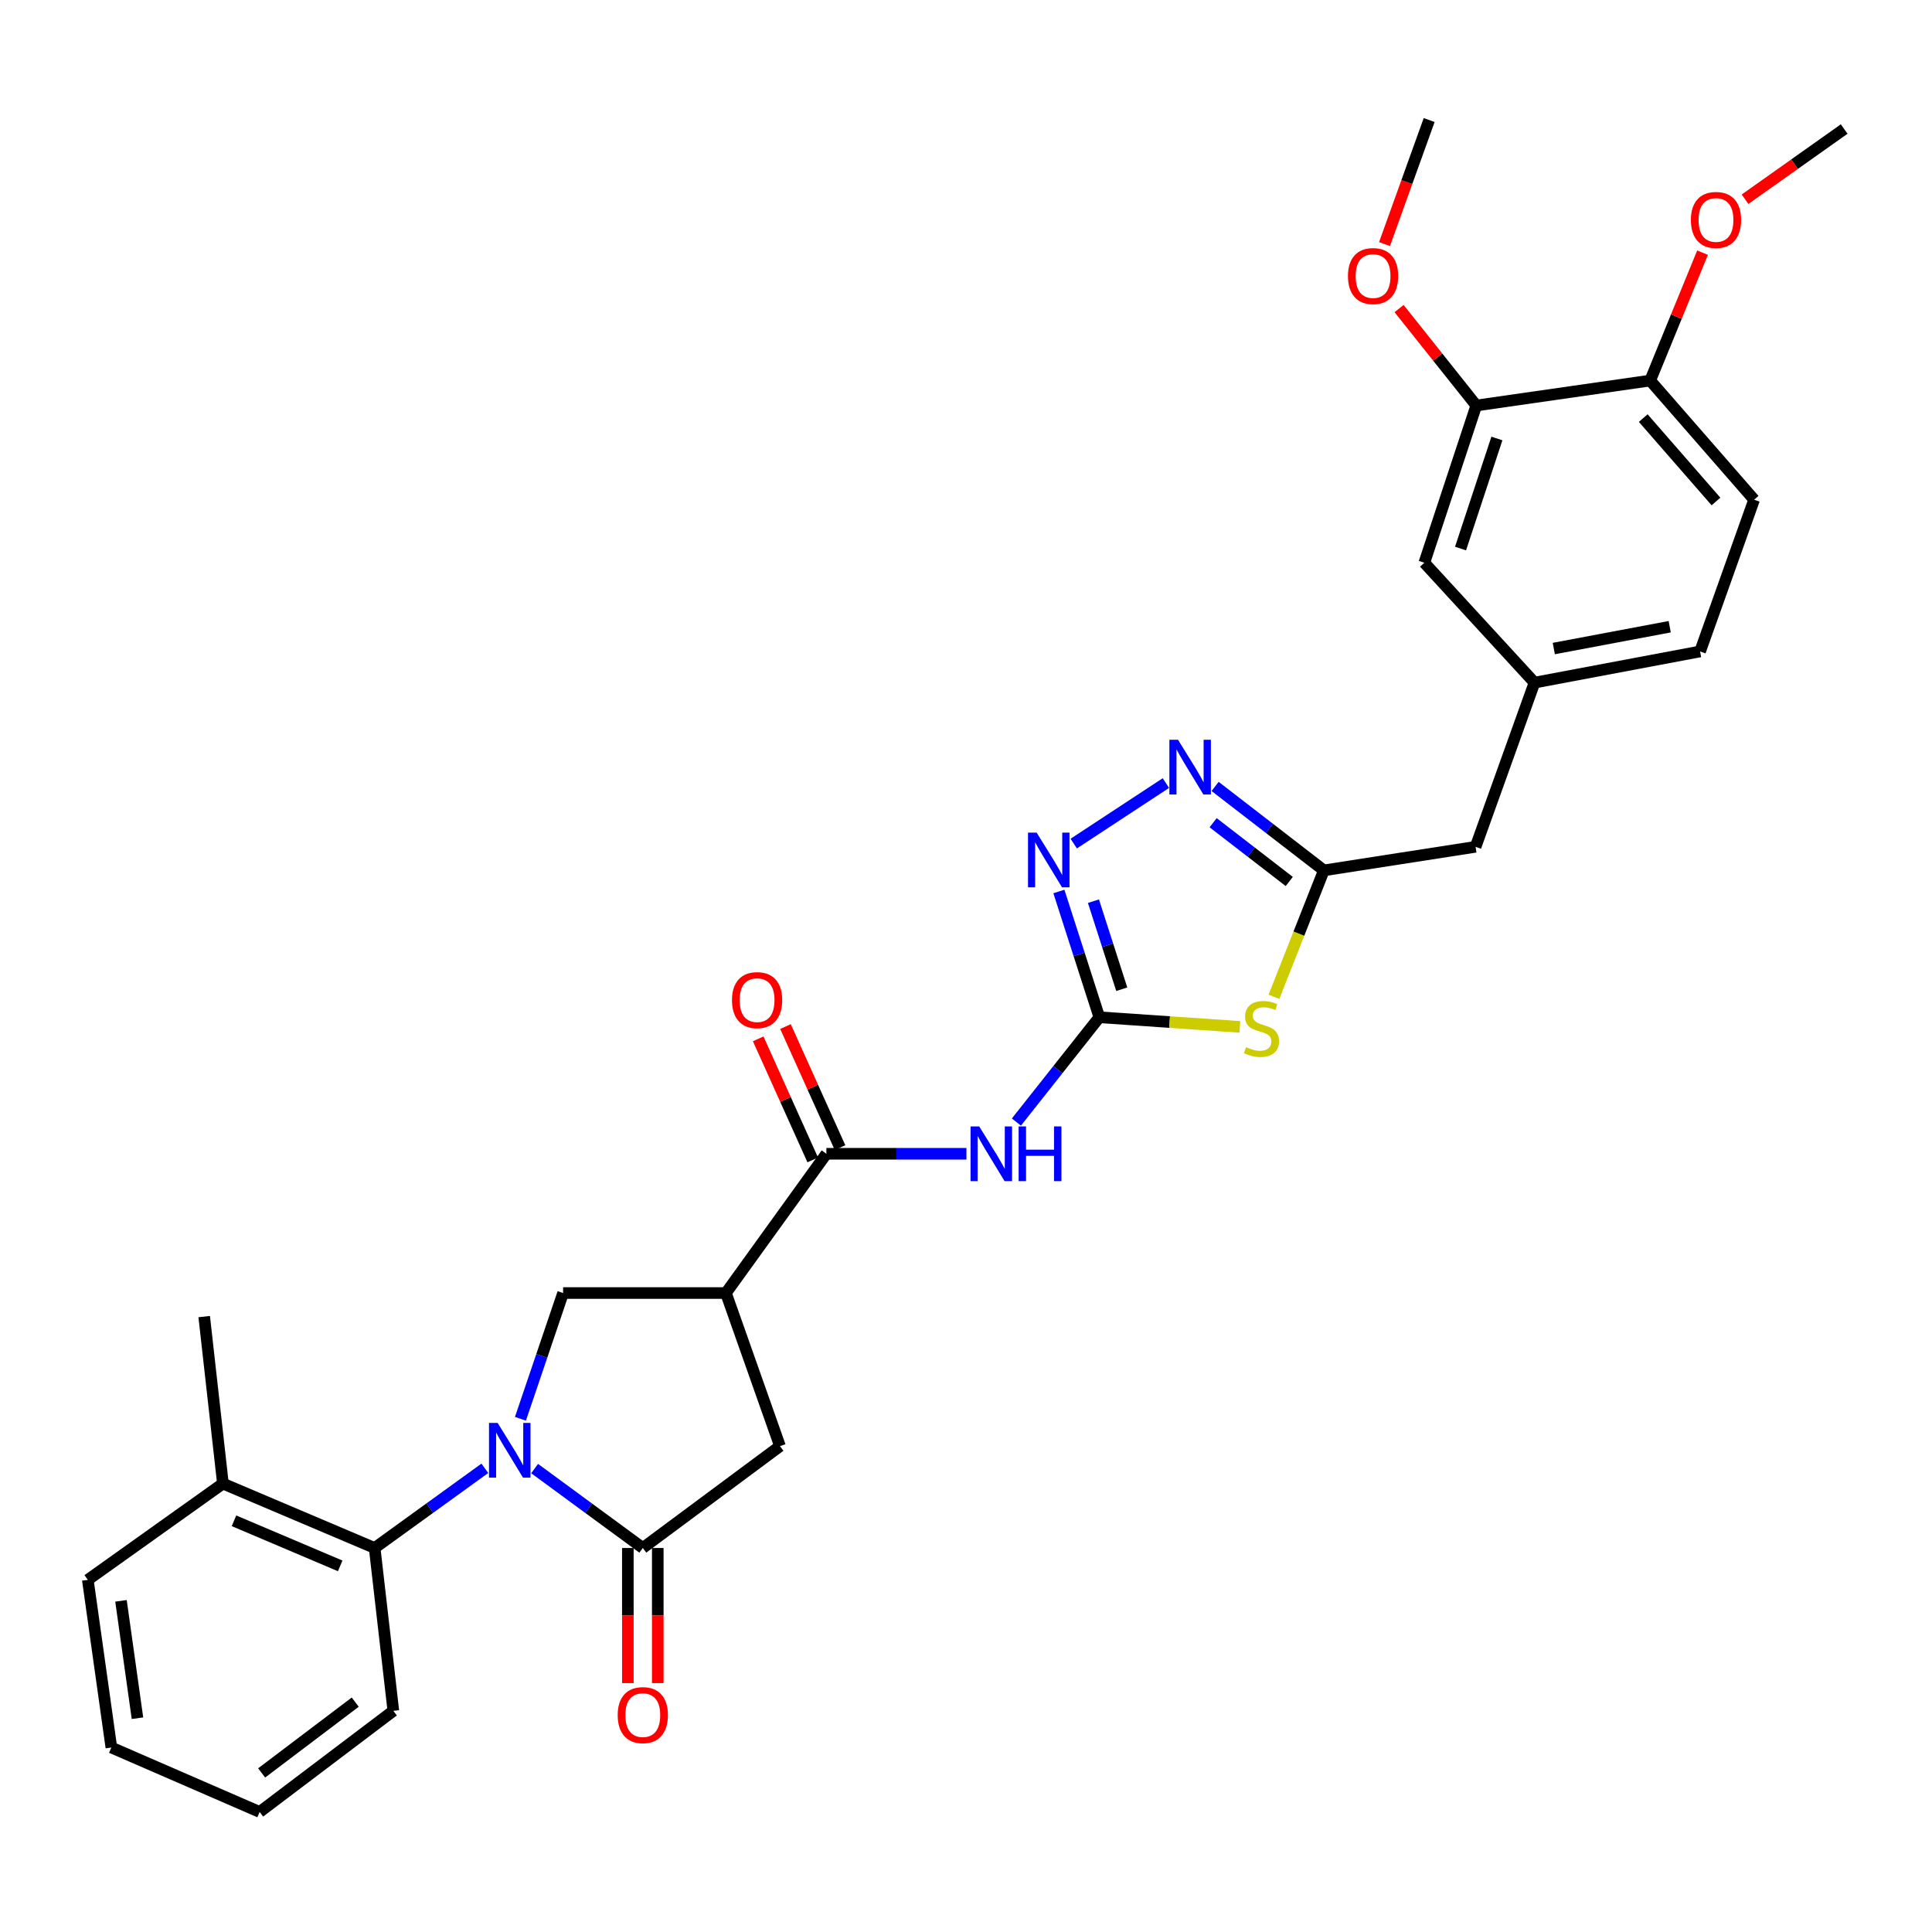 <?xml version='1.0' encoding='iso-8859-1'?>
<svg version='1.1' baseProfile='full'
              xmlns='http://www.w3.org/2000/svg'
                      xmlns:rdkit='http://www.rdkit.org/xml'
                      xmlns:xlink='http://www.w3.org/1999/xlink'
                  xml:space='preserve'
width='1000px' height='1000px' viewBox='0 0 1000 1000'>
<!-- END OF HEADER -->
<rect style='opacity:1.0;fill:#FFFFFF;stroke:none' width='1000' height='1000' x='0' y='0'> </rect>
<path class='bond-1' d='M 276.722,760.125 L 304.719,780.681' style='fill:none;fill-rule:evenodd;stroke:#0000FF;stroke-width:6px;stroke-linecap:butt;stroke-linejoin:miter;stroke-opacity:1' />
<path class='bond-1' d='M 304.719,780.681 L 332.717,801.237' style='fill:none;fill-rule:evenodd;stroke:#000000;stroke-width:6px;stroke-linecap:butt;stroke-linejoin:miter;stroke-opacity:1' />
<path class='bond-8' d='M 269.379,734.362 L 280.42,701.817' style='fill:none;fill-rule:evenodd;stroke:#0000FF;stroke-width:6px;stroke-linecap:butt;stroke-linejoin:miter;stroke-opacity:1' />
<path class='bond-8' d='M 280.42,701.817 L 291.462,669.271' style='fill:none;fill-rule:evenodd;stroke:#000000;stroke-width:6px;stroke-linecap:butt;stroke-linejoin:miter;stroke-opacity:1' />
<path class='bond-10' d='M 250.949,759.997 L 222.433,780.617' style='fill:none;fill-rule:evenodd;stroke:#0000FF;stroke-width:6px;stroke-linecap:butt;stroke-linejoin:miter;stroke-opacity:1' />
<path class='bond-10' d='M 222.433,780.617 L 193.918,801.237' style='fill:none;fill-rule:evenodd;stroke:#000000;stroke-width:6px;stroke-linecap:butt;stroke-linejoin:miter;stroke-opacity:1' />
<path class='bond-0' d='M 569.017,526.531 L 547.551,553.655' style='fill:none;fill-rule:evenodd;stroke:#000000;stroke-width:6px;stroke-linecap:butt;stroke-linejoin:miter;stroke-opacity:1' />
<path class='bond-0' d='M 547.551,553.655 L 526.086,580.778' style='fill:none;fill-rule:evenodd;stroke:#0000FF;stroke-width:6px;stroke-linecap:butt;stroke-linejoin:miter;stroke-opacity:1' />
<path class='bond-2' d='M 569.017,526.531 L 605.386,529.018' style='fill:none;fill-rule:evenodd;stroke:#000000;stroke-width:6px;stroke-linecap:butt;stroke-linejoin:miter;stroke-opacity:1' />
<path class='bond-2' d='M 605.386,529.018 L 641.755,531.506' style='fill:none;fill-rule:evenodd;stroke:#CCCC00;stroke-width:6px;stroke-linecap:butt;stroke-linejoin:miter;stroke-opacity:1' />
<path class='bond-5' d='M 569.017,526.531 L 558.548,493.98' style='fill:none;fill-rule:evenodd;stroke:#000000;stroke-width:6px;stroke-linecap:butt;stroke-linejoin:miter;stroke-opacity:1' />
<path class='bond-5' d='M 558.548,493.98 L 548.08,461.429' style='fill:none;fill-rule:evenodd;stroke:#0000FF;stroke-width:6px;stroke-linecap:butt;stroke-linejoin:miter;stroke-opacity:1' />
<path class='bond-5' d='M 580.622,512.023 L 573.294,489.237' style='fill:none;fill-rule:evenodd;stroke:#000000;stroke-width:6px;stroke-linecap:butt;stroke-linejoin:miter;stroke-opacity:1' />
<path class='bond-5' d='M 573.294,489.237 L 565.966,466.452' style='fill:none;fill-rule:evenodd;stroke:#0000FF;stroke-width:6px;stroke-linecap:butt;stroke-linejoin:miter;stroke-opacity:1' />
<path class='bond-11' d='M 332.717,801.237 L 403.721,748.52' style='fill:none;fill-rule:evenodd;stroke:#000000;stroke-width:6px;stroke-linecap:butt;stroke-linejoin:miter;stroke-opacity:1' />
<path class='bond-13' d='M 324.972,801.237 L 324.972,836.206' style='fill:none;fill-rule:evenodd;stroke:#000000;stroke-width:6px;stroke-linecap:butt;stroke-linejoin:miter;stroke-opacity:1' />
<path class='bond-13' d='M 324.972,836.206 L 324.972,871.174' style='fill:none;fill-rule:evenodd;stroke:#FF0000;stroke-width:6px;stroke-linecap:butt;stroke-linejoin:miter;stroke-opacity:1' />
<path class='bond-13' d='M 340.462,801.237 L 340.462,836.206' style='fill:none;fill-rule:evenodd;stroke:#000000;stroke-width:6px;stroke-linecap:butt;stroke-linejoin:miter;stroke-opacity:1' />
<path class='bond-13' d='M 340.462,836.206 L 340.462,871.174' style='fill:none;fill-rule:evenodd;stroke:#FF0000;stroke-width:6px;stroke-linecap:butt;stroke-linejoin:miter;stroke-opacity:1' />
<path class='bond-9' d='M 659.382,515.953 L 672.304,483.231' style='fill:none;fill-rule:evenodd;stroke:#CCCC00;stroke-width:6px;stroke-linecap:butt;stroke-linejoin:miter;stroke-opacity:1' />
<path class='bond-9' d='M 672.304,483.231 L 685.226,450.509' style='fill:none;fill-rule:evenodd;stroke:#000000;stroke-width:6px;stroke-linecap:butt;stroke-linejoin:miter;stroke-opacity:1' />
<path class='bond-3' d='M 375.736,669.271 L 291.462,669.271' style='fill:none;fill-rule:evenodd;stroke:#000000;stroke-width:6px;stroke-linecap:butt;stroke-linejoin:miter;stroke-opacity:1' />
<path class='bond-6' d='M 375.736,669.271 L 427.731,597.191' style='fill:none;fill-rule:evenodd;stroke:#000000;stroke-width:6px;stroke-linecap:butt;stroke-linejoin:miter;stroke-opacity:1' />
<path class='bond-31' d='M 375.736,669.271 L 403.721,748.52' style='fill:none;fill-rule:evenodd;stroke:#000000;stroke-width:6px;stroke-linecap:butt;stroke-linejoin:miter;stroke-opacity:1' />
<path class='bond-4' d='M 500.223,597.191 L 463.977,597.191' style='fill:none;fill-rule:evenodd;stroke:#0000FF;stroke-width:6px;stroke-linecap:butt;stroke-linejoin:miter;stroke-opacity:1' />
<path class='bond-4' d='M 463.977,597.191 L 427.731,597.191' style='fill:none;fill-rule:evenodd;stroke:#000000;stroke-width:6px;stroke-linecap:butt;stroke-linejoin:miter;stroke-opacity:1' />
<path class='bond-7' d='M 555.767,436.641 L 603.47,405.314' style='fill:none;fill-rule:evenodd;stroke:#0000FF;stroke-width:6px;stroke-linecap:butt;stroke-linejoin:miter;stroke-opacity:1' />
<path class='bond-14' d='M 434.792,594.01 L 420.678,562.677' style='fill:none;fill-rule:evenodd;stroke:#000000;stroke-width:6px;stroke-linecap:butt;stroke-linejoin:miter;stroke-opacity:1' />
<path class='bond-14' d='M 420.678,562.677 L 406.565,531.343' style='fill:none;fill-rule:evenodd;stroke:#FF0000;stroke-width:6px;stroke-linecap:butt;stroke-linejoin:miter;stroke-opacity:1' />
<path class='bond-14' d='M 420.669,600.372 L 406.555,569.038' style='fill:none;fill-rule:evenodd;stroke:#000000;stroke-width:6px;stroke-linecap:butt;stroke-linejoin:miter;stroke-opacity:1' />
<path class='bond-14' d='M 406.555,569.038 L 392.441,537.705' style='fill:none;fill-rule:evenodd;stroke:#FF0000;stroke-width:6px;stroke-linecap:butt;stroke-linejoin:miter;stroke-opacity:1' />
<path class='bond-33' d='M 628.937,407.056 L 657.082,428.783' style='fill:none;fill-rule:evenodd;stroke:#0000FF;stroke-width:6px;stroke-linecap:butt;stroke-linejoin:miter;stroke-opacity:1' />
<path class='bond-33' d='M 657.082,428.783 L 685.226,450.509' style='fill:none;fill-rule:evenodd;stroke:#000000;stroke-width:6px;stroke-linecap:butt;stroke-linejoin:miter;stroke-opacity:1' />
<path class='bond-33' d='M 627.915,425.836 L 647.616,441.044' style='fill:none;fill-rule:evenodd;stroke:#0000FF;stroke-width:6px;stroke-linecap:butt;stroke-linejoin:miter;stroke-opacity:1' />
<path class='bond-33' d='M 647.616,441.044 L 667.317,456.253' style='fill:none;fill-rule:evenodd;stroke:#000000;stroke-width:6px;stroke-linecap:butt;stroke-linejoin:miter;stroke-opacity:1' />
<path class='bond-19' d='M 685.226,450.509 L 763.76,438.307' style='fill:none;fill-rule:evenodd;stroke:#000000;stroke-width:6px;stroke-linecap:butt;stroke-linejoin:miter;stroke-opacity:1' />
<path class='bond-17' d='M 193.918,801.237 L 115.383,767.9' style='fill:none;fill-rule:evenodd;stroke:#000000;stroke-width:6px;stroke-linecap:butt;stroke-linejoin:miter;stroke-opacity:1' />
<path class='bond-17' d='M 176.085,810.495 L 121.111,787.159' style='fill:none;fill-rule:evenodd;stroke:#000000;stroke-width:6px;stroke-linecap:butt;stroke-linejoin:miter;stroke-opacity:1' />
<path class='bond-24' d='M 193.918,801.237 L 203.59,885.529' style='fill:none;fill-rule:evenodd;stroke:#000000;stroke-width:6px;stroke-linecap:butt;stroke-linejoin:miter;stroke-opacity:1' />
<path class='bond-12' d='M 764.122,209.89 L 737.229,291.281' style='fill:none;fill-rule:evenodd;stroke:#000000;stroke-width:6px;stroke-linecap:butt;stroke-linejoin:miter;stroke-opacity:1' />
<path class='bond-12' d='M 774.796,226.958 L 755.971,283.932' style='fill:none;fill-rule:evenodd;stroke:#000000;stroke-width:6px;stroke-linecap:butt;stroke-linejoin:miter;stroke-opacity:1' />
<path class='bond-22' d='M 764.122,209.89 L 744.141,184.801' style='fill:none;fill-rule:evenodd;stroke:#000000;stroke-width:6px;stroke-linecap:butt;stroke-linejoin:miter;stroke-opacity:1' />
<path class='bond-22' d='M 744.141,184.801 L 724.161,159.713' style='fill:none;fill-rule:evenodd;stroke:#FF0000;stroke-width:6px;stroke-linecap:butt;stroke-linejoin:miter;stroke-opacity:1' />
<path class='bond-34' d='M 764.122,209.89 L 854.136,196.973' style='fill:none;fill-rule:evenodd;stroke:#000000;stroke-width:6px;stroke-linecap:butt;stroke-linejoin:miter;stroke-opacity:1' />
<path class='bond-15' d='M 854.136,196.973 L 907.929,258.64' style='fill:none;fill-rule:evenodd;stroke:#000000;stroke-width:6px;stroke-linecap:butt;stroke-linejoin:miter;stroke-opacity:1' />
<path class='bond-15' d='M 850.532,216.405 L 888.187,259.572' style='fill:none;fill-rule:evenodd;stroke:#000000;stroke-width:6px;stroke-linecap:butt;stroke-linejoin:miter;stroke-opacity:1' />
<path class='bond-23' d='M 854.136,196.973 L 867.685,163.873' style='fill:none;fill-rule:evenodd;stroke:#000000;stroke-width:6px;stroke-linecap:butt;stroke-linejoin:miter;stroke-opacity:1' />
<path class='bond-23' d='M 867.685,163.873 L 881.235,130.773' style='fill:none;fill-rule:evenodd;stroke:#FF0000;stroke-width:6px;stroke-linecap:butt;stroke-linejoin:miter;stroke-opacity:1' />
<path class='bond-16' d='M 737.229,291.281 L 794.25,353.327' style='fill:none;fill-rule:evenodd;stroke:#000000;stroke-width:6px;stroke-linecap:butt;stroke-linejoin:miter;stroke-opacity:1' />
<path class='bond-25' d='M 115.383,767.9 L 105.693,681.465' style='fill:none;fill-rule:evenodd;stroke:#000000;stroke-width:6px;stroke-linecap:butt;stroke-linejoin:miter;stroke-opacity:1' />
<path class='bond-26' d='M 115.383,767.9 L 45.455,817.726' style='fill:none;fill-rule:evenodd;stroke:#000000;stroke-width:6px;stroke-linecap:butt;stroke-linejoin:miter;stroke-opacity:1' />
<path class='bond-18' d='M 794.25,353.327 L 763.76,438.307' style='fill:none;fill-rule:evenodd;stroke:#000000;stroke-width:6px;stroke-linecap:butt;stroke-linejoin:miter;stroke-opacity:1' />
<path class='bond-21' d='M 794.25,353.327 L 879.961,337.191' style='fill:none;fill-rule:evenodd;stroke:#000000;stroke-width:6px;stroke-linecap:butt;stroke-linejoin:miter;stroke-opacity:1' />
<path class='bond-21' d='M 804.241,335.684 L 864.239,324.389' style='fill:none;fill-rule:evenodd;stroke:#000000;stroke-width:6px;stroke-linecap:butt;stroke-linejoin:miter;stroke-opacity:1' />
<path class='bond-20' d='M 907.929,258.64 L 879.961,337.191' style='fill:none;fill-rule:evenodd;stroke:#000000;stroke-width:6px;stroke-linecap:butt;stroke-linejoin:miter;stroke-opacity:1' />
<path class='bond-27' d='M 716.624,126.346 L 728.179,94.239' style='fill:none;fill-rule:evenodd;stroke:#FF0000;stroke-width:6px;stroke-linecap:butt;stroke-linejoin:miter;stroke-opacity:1' />
<path class='bond-27' d='M 728.179,94.239 L 739.734,62.132' style='fill:none;fill-rule:evenodd;stroke:#000000;stroke-width:6px;stroke-linecap:butt;stroke-linejoin:miter;stroke-opacity:1' />
<path class='bond-28' d='M 903.229,103.122 L 928.887,84.955' style='fill:none;fill-rule:evenodd;stroke:#FF0000;stroke-width:6px;stroke-linecap:butt;stroke-linejoin:miter;stroke-opacity:1' />
<path class='bond-28' d='M 928.887,84.955 L 954.545,66.788' style='fill:none;fill-rule:evenodd;stroke:#000000;stroke-width:6px;stroke-linecap:butt;stroke-linejoin:miter;stroke-opacity:1' />
<path class='bond-29' d='M 203.59,885.529 L 134.393,937.868' style='fill:none;fill-rule:evenodd;stroke:#000000;stroke-width:6px;stroke-linecap:butt;stroke-linejoin:miter;stroke-opacity:1' />
<path class='bond-29' d='M 183.866,881.026 L 135.428,917.663' style='fill:none;fill-rule:evenodd;stroke:#000000;stroke-width:6px;stroke-linecap:butt;stroke-linejoin:miter;stroke-opacity:1' />
<path class='bond-32' d='M 45.455,817.726 L 57.64,904.513' style='fill:none;fill-rule:evenodd;stroke:#000000;stroke-width:6px;stroke-linecap:butt;stroke-linejoin:miter;stroke-opacity:1' />
<path class='bond-32' d='M 62.622,828.59 L 71.152,889.341' style='fill:none;fill-rule:evenodd;stroke:#000000;stroke-width:6px;stroke-linecap:butt;stroke-linejoin:miter;stroke-opacity:1' />
<path class='bond-30' d='M 134.393,937.868 L 57.64,904.513' style='fill:none;fill-rule:evenodd;stroke:#000000;stroke-width:6px;stroke-linecap:butt;stroke-linejoin:miter;stroke-opacity:1' />
<path  class='atom-0' d='M 257.586 736.511
L 266.866 751.511
Q 267.786 752.991, 269.266 755.671
Q 270.746 758.351, 270.826 758.511
L 270.826 736.511
L 274.586 736.511
L 274.586 764.831
L 270.706 764.831
L 260.746 748.431
Q 259.586 746.511, 258.346 744.311
Q 257.146 742.111, 256.786 741.431
L 256.786 764.831
L 253.106 764.831
L 253.106 736.511
L 257.586 736.511
' fill='#0000FF'/>
<path  class='atom-3' d='M 644.938 541.991
Q 645.258 542.111, 646.578 542.671
Q 647.898 543.231, 649.338 543.591
Q 650.818 543.911, 652.258 543.911
Q 654.938 543.911, 656.498 542.631
Q 658.058 541.311, 658.058 539.031
Q 658.058 537.471, 657.258 536.511
Q 656.498 535.551, 655.298 535.031
Q 654.098 534.511, 652.098 533.911
Q 649.578 533.151, 648.058 532.431
Q 646.578 531.711, 645.498 530.191
Q 644.458 528.671, 644.458 526.111
Q 644.458 522.551, 646.858 520.351
Q 649.298 518.151, 654.098 518.151
Q 657.378 518.151, 661.098 519.711
L 660.178 522.791
Q 656.778 521.391, 654.218 521.391
Q 651.458 521.391, 649.938 522.551
Q 648.418 523.671, 648.458 525.631
Q 648.458 527.151, 649.218 528.071
Q 650.018 528.991, 651.138 529.511
Q 652.298 530.031, 654.218 530.631
Q 656.778 531.431, 658.298 532.231
Q 659.818 533.031, 660.898 534.671
Q 662.018 536.271, 662.018 539.031
Q 662.018 542.951, 659.378 545.071
Q 656.778 547.151, 652.418 547.151
Q 649.898 547.151, 647.978 546.591
Q 646.098 546.071, 643.858 545.151
L 644.938 541.991
' fill='#CCCC00'/>
<path  class='atom-5' d='M 506.838 583.031
L 516.118 598.031
Q 517.038 599.511, 518.518 602.191
Q 519.998 604.871, 520.078 605.031
L 520.078 583.031
L 523.838 583.031
L 523.838 611.351
L 519.958 611.351
L 509.998 594.951
Q 508.838 593.031, 507.598 590.831
Q 506.398 588.631, 506.038 587.951
L 506.038 611.351
L 502.358 611.351
L 502.358 583.031
L 506.838 583.031
' fill='#0000FF'/>
<path  class='atom-5' d='M 527.238 583.031
L 531.078 583.031
L 531.078 595.071
L 545.558 595.071
L 545.558 583.031
L 549.398 583.031
L 549.398 611.351
L 545.558 611.351
L 545.558 598.271
L 531.078 598.271
L 531.078 611.351
L 527.238 611.351
L 527.238 583.031
' fill='#0000FF'/>
<path  class='atom-6' d='M 536.578 430.971
L 545.858 445.971
Q 546.778 447.451, 548.258 450.131
Q 549.738 452.811, 549.818 452.971
L 549.818 430.971
L 553.578 430.971
L 553.578 459.291
L 549.698 459.291
L 539.738 442.891
Q 538.578 440.971, 537.338 438.771
Q 536.138 436.571, 535.778 435.891
L 535.778 459.291
L 532.098 459.291
L 532.098 430.971
L 536.578 430.971
' fill='#0000FF'/>
<path  class='atom-8' d='M 609.751 382.918
L 619.031 397.918
Q 619.951 399.398, 621.431 402.078
Q 622.911 404.758, 622.991 404.918
L 622.991 382.918
L 626.751 382.918
L 626.751 411.238
L 622.871 411.238
L 612.911 394.838
Q 611.751 392.918, 610.511 390.718
Q 609.311 388.518, 608.951 387.838
L 608.951 411.238
L 605.271 411.238
L 605.271 382.918
L 609.751 382.918
' fill='#0000FF'/>
<path  class='atom-14' d='M 319.717 887.734
Q 319.717 880.934, 323.077 877.134
Q 326.437 873.334, 332.717 873.334
Q 338.997 873.334, 342.357 877.134
Q 345.717 880.934, 345.717 887.734
Q 345.717 894.614, 342.317 898.534
Q 338.917 902.414, 332.717 902.414
Q 326.477 902.414, 323.077 898.534
Q 319.717 894.654, 319.717 887.734
M 332.717 899.214
Q 337.037 899.214, 339.357 896.334
Q 341.717 893.414, 341.717 887.734
Q 341.717 882.174, 339.357 879.374
Q 337.037 876.534, 332.717 876.534
Q 328.397 876.534, 326.037 879.334
Q 323.717 882.134, 323.717 887.734
Q 323.717 893.454, 326.037 896.334
Q 328.397 899.214, 332.717 899.214
' fill='#FF0000'/>
<path  class='atom-15' d='M 378.871 517.661
Q 378.871 510.861, 382.231 507.061
Q 385.591 503.261, 391.871 503.261
Q 398.151 503.261, 401.511 507.061
Q 404.871 510.861, 404.871 517.661
Q 404.871 524.541, 401.471 528.461
Q 398.071 532.341, 391.871 532.341
Q 385.631 532.341, 382.231 528.461
Q 378.871 524.581, 378.871 517.661
M 391.871 529.141
Q 396.191 529.141, 398.511 526.261
Q 400.871 523.341, 400.871 517.661
Q 400.871 512.101, 398.511 509.301
Q 396.191 506.461, 391.871 506.461
Q 387.551 506.461, 385.191 509.261
Q 382.871 512.061, 382.871 517.661
Q 382.871 523.381, 385.191 526.261
Q 387.551 529.141, 391.871 529.141
' fill='#FF0000'/>
<path  class='atom-23' d='M 697.698 142.889
Q 697.698 136.089, 701.058 132.289
Q 704.418 128.489, 710.698 128.489
Q 716.978 128.489, 720.338 132.289
Q 723.698 136.089, 723.698 142.889
Q 723.698 149.769, 720.298 153.689
Q 716.898 157.569, 710.698 157.569
Q 704.458 157.569, 701.058 153.689
Q 697.698 149.809, 697.698 142.889
M 710.698 154.369
Q 715.018 154.369, 717.338 151.489
Q 719.698 148.569, 719.698 142.889
Q 719.698 137.329, 717.338 134.529
Q 715.018 131.689, 710.698 131.689
Q 706.378 131.689, 704.018 134.489
Q 701.698 137.289, 701.698 142.889
Q 701.698 148.609, 704.018 151.489
Q 706.378 154.369, 710.698 154.369
' fill='#FF0000'/>
<path  class='atom-24' d='M 875.197 113.845
Q 875.197 107.045, 878.557 103.245
Q 881.917 99.445, 888.197 99.445
Q 894.477 99.445, 897.837 103.245
Q 901.197 107.045, 901.197 113.845
Q 901.197 120.725, 897.797 124.645
Q 894.397 128.525, 888.197 128.525
Q 881.957 128.525, 878.557 124.645
Q 875.197 120.765, 875.197 113.845
M 888.197 125.325
Q 892.517 125.325, 894.837 122.445
Q 897.197 119.525, 897.197 113.845
Q 897.197 108.285, 894.837 105.485
Q 892.517 102.645, 888.197 102.645
Q 883.877 102.645, 881.517 105.445
Q 879.197 108.245, 879.197 113.845
Q 879.197 119.565, 881.517 122.445
Q 883.877 125.325, 888.197 125.325
' fill='#FF0000'/>
</svg>
